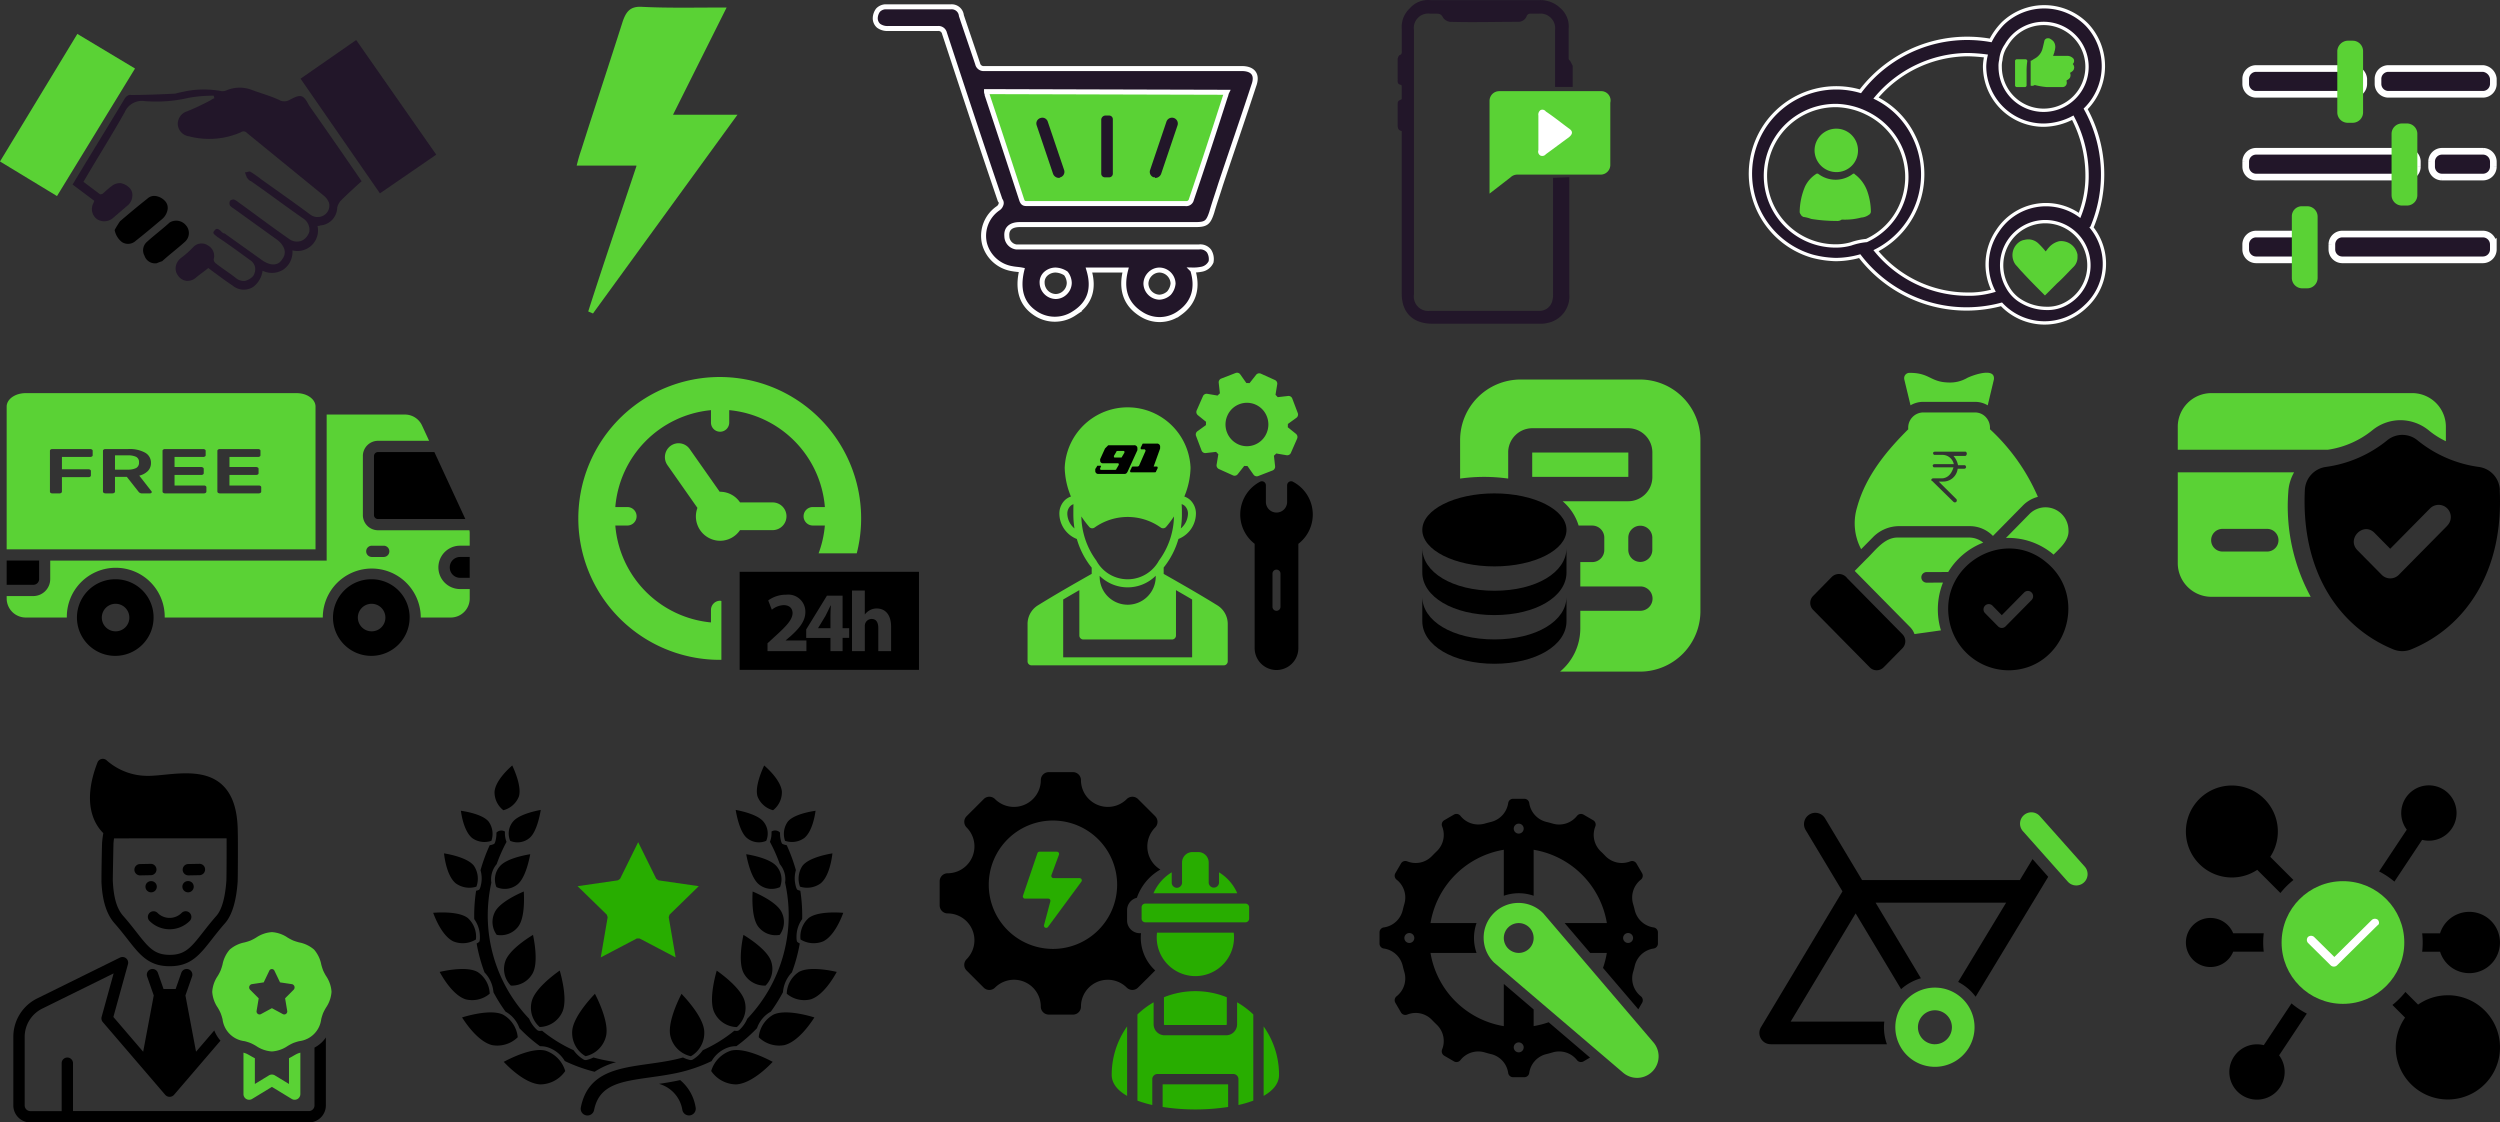 <svg xmlns="http://www.w3.org/2000/svg" width="375.132" height="168.433" viewBox="0 0 375.132 168.433">
  <rect x="0" y="0" width="375.132" height="168.433" fill="#333333" stroke="none"/>
  <g id="Group_69047" data-name="Group 69047" transform="translate(3648 -11741.139)">
    <g id="Group_69044" data-name="Group 69044" transform="translate(0 -0.861)">
      <g id="Group_67793" transform="translate(-3648 11747.09)">
        <path id="Path_74238" d="M40.275,23.121a22.258,22.258,0,0,0-3.665.305,21.432,21.432,0,0,1-6.719.509,2.8,2.8,0,0,0-2.952,1.629c-1.934,3.461-4.072,6.821-6.21,10.486l2.443,1.832c.1.1.407,0,.509-.1A15.229,15.229,0,0,1,25,36.661a1.877,1.877,0,0,1,1.323-.407,2.432,2.432,0,0,1,1.323.713,1.506,1.506,0,0,1,.407,1.323,1.923,1.923,0,0,1-.713,1.323l-2.138,1.832a2,2,0,0,1-2.443.2,1.861,1.861,0,0,1-.509-2.443c0-.1.1-.2.1-.305L19.1,36.458c.1-.2.2-.305.305-.509,2.443-4.072,5.09-8.348,7.534-12.42.2-.305.611-.611.916-.509,2.24,0,4.378-.1,6.617-.2.407-.1.814-.2,1.323-.305a14.277,14.277,0,0,1,5.5-.1,1.437,1.437,0,0,0,.916-.1,5.064,5.064,0,0,1,3.665-.1c1.323.509,2.851.916,4.174,1.527a1.563,1.563,0,0,0,1.629,0c.611-.305,1.323-.713,1.832-.509s.814.916,1.12,1.425c2.647,3.767,5.192,7.432,7.839,11.3-1.018.916-2.138,1.934-3.156,2.952a2.4,2.4,0,0,0-.509,1.018,2.737,2.737,0,0,1-2.341,2.647c-.2,0-.305.1-.611.1a3.088,3.088,0,0,1-3.767,3.665,3.212,3.212,0,0,1-1.323,2.851,3.176,3.176,0,0,1-3.156.2A3.608,3.608,0,0,1,46.18,51.83a2.6,2.6,0,0,1-3.054-.2c-1.222-.814-2.443-1.731-3.665-2.647-.611.509-1.222.916-1.832,1.425a1.934,1.934,0,0,1-1.323.509,1.74,1.74,0,0,1-1.323-.713,1.824,1.824,0,0,1-.407-1.425,2.08,2.08,0,0,1,.814-1.323,13.969,13.969,0,0,0,1.832-1.629,1.71,1.71,0,0,1,2.24-.2,1.788,1.788,0,0,1,.814,2.036.726.726,0,0,0,.305.611c1.018.814,2.036,1.425,3.054,2.24a1.877,1.877,0,0,0,1.323.407A2.56,2.56,0,0,0,46.18,50.2a1.847,1.847,0,0,0,.305-1.323,1.7,1.7,0,0,0-.814-1.12c-1.527-1.12-3.054-2.24-4.581-3.258-.1-.1-.2-.1-.305-.2-.305-.305-.814-.509-.407-.916.305-.509.713-.2,1.018.1.2.2.305.305.509.305l5.7,4.072c1.222.814,2.342.814,2.952-.2.713-.916.407-2.036-.814-2.952-2.138-1.527-4.378-3.156-6.516-4.683a2.22,2.22,0,0,1-.509-.407.861.861,0,0,1,0-.713.748.748,0,0,1,.611-.2,2.225,2.225,0,0,1,.509.305c2.545,1.832,5.09,3.767,7.737,5.6a1.974,1.974,0,0,0,1.832.305,2.113,2.113,0,0,0,1.222-1.425,2.019,2.019,0,0,0-.916-1.934c-2.647-1.832-5.192-3.767-7.839-5.6-.305-.1-.407-.305-.611-.509-.1-.305-.2-.509-.305-.814.305,0,.611-.2.814-.1A18,18,0,0,1,47.5,35.745c2.443,1.731,4.887,3.461,7.228,5.192a1.832,1.832,0,0,0,2.138.1,1.7,1.7,0,0,0,.713-1.832,2.6,2.6,0,0,0-.713-1.018L45.264,28.721a.659.659,0,0,0-.916-.1,11.911,11.911,0,0,1-7.737.611A1.962,1.962,0,0,1,34.88,27.4,1.985,1.985,0,0,1,36.3,25.463a36.033,36.033,0,0,0,3.461-1.629c.2-.1.407-.305.611-.305Z" transform="translate(-8.207 -13.857)" fill="#221629"/>
        <path id="Path_74239" d="M16.952,38.331,8.4,33.139,20.006,14l8.653,5.192Z" transform="translate(-8.4 -14)" fill="#5ad235"/>
        <path id="Path_74240" d="M64.611,37.908,52.7,20.7l8.348-5.8L73.061,32.1Z" transform="translate(-7.601 -13.984)" fill="#221629"/>
        <path id="Path_74241" d="M25.3,42.991a15.067,15.067,0,0,1,.814-1.323c1.323-1.12,2.647-2.24,4.072-3.36A1.506,1.506,0,0,1,31.51,37.9a2.432,2.432,0,0,1,1.323.713,1.506,1.506,0,0,1,.407,1.323,2.432,2.432,0,0,1-.713,1.323c-1.323,1.12-2.647,2.24-4.072,3.36a1.687,1.687,0,0,1-2.036.2,2.943,2.943,0,0,1-1.12-1.832Z" transform="translate(-8.095 -13.569)"/>
        <path id="Path_74242" d="M31.536,47.913a1.665,1.665,0,0,1-1.832-1.12,1.684,1.684,0,0,1,.305-2.036c1.12-1.018,2.342-1.934,3.461-2.952a1.883,1.883,0,0,1,2.443.407,1.751,1.751,0,0,1-.1,2.443c-1.12,1.018-2.342,1.934-3.461,2.952A7.013,7.013,0,0,0,31.536,47.913Z" transform="translate(-8.019 -13.503)"/>
      </g>
      <path id="Path_74251" d="M105.259,33.824c-2.545,7.635-4.988,14.762-7.228,21.786l.713.305,21.684-29.829h-9.671L118.8,10c-4.581,0-8.755.1-12.726-.1-1.731-.1-2.342.713-2.851,2.138-2.036,6.414-4.174,12.827-6.21,19.241a25.079,25.079,0,0,0-.713,2.443h8.959Z" transform="translate(-3657.766 11733.126)" fill="#5ad235"/>
      <g id="Group_67794" transform="translate(-3516.672 11743.019)">
        <path id="Path_74246" d="M152.8,20.2l6.515,19.343H186.5L192.809,20.2Z" transform="translate(-138.035 -8.796)" fill="#5ad235"/>
        <g id="Group_67757" transform="translate(0 0)">
          <path id="Path_74243" d="M185.945,48.5c.814,2.647.2,4.887-1.934,6.414a5.06,5.06,0,0,1-5.8.2c-2.443-1.527-3.054-3.869-2.342-6.617h-5.5c.814,2.749.2,4.988-2.24,6.516a5.213,5.213,0,0,1-5.9-.1c-1.934-1.323-2.647-3.461-1.934-6.414-.509-.1-.916-.1-1.425-.2a5.138,5.138,0,0,1-4.174-3.767,5.009,5.009,0,0,1,2.036-5.294,1.018,1.018,0,0,0,.407-.509.627.627,0,0,0-.1-.713c-2.851-8.348-5.6-16.7-8.348-25.044a.916.916,0,0,0-1.018-.713h-7.534a2.24,2.24,0,0,1-1.323-.407,1.483,1.483,0,0,1-.509-1.222,2.138,2.138,0,0,1,.407-1.12A1.635,1.635,0,0,1,139.827,9H149.7a1.461,1.461,0,0,1,1.527,1.323c.814,2.443,1.629,4.785,2.443,7.228a.916.916,0,0,0,1.018.713h38.584c1.731,0,2.443.916,1.832,2.545-1.629,4.988-3.36,9.977-4.988,14.863-.407,1.323-.916,2.749-1.323,4.174-.509,1.527-.814,1.832-2.443,1.832H159.984c-1.323,0-2.036.611-1.934,1.731a1.646,1.646,0,0,0,1.425,1.629h27.385a1.646,1.646,0,0,1,1.527.611,2.263,2.263,0,0,1,.305,1.629,1.958,1.958,0,0,1-1.527,1.12,5.843,5.843,0,0,1-1.222.1ZM155,21.726c0,.2.1.305.1.509,1.731,5.192,3.461,10.486,5.192,15.78.2.509.407.509.814.509h23.72a.793.793,0,0,0,.916-.611c1.731-5.09,3.461-10.384,5.09-15.474.1-.2.1-.407.2-.611ZM165.38,48.5a2.207,2.207,0,0,0-1.425.509,1.708,1.708,0,0,0-.611,1.425,2.088,2.088,0,0,0,2.036,2.036,2.01,2.01,0,0,0,1.425-.611,2.063,2.063,0,0,0,.611-1.425,2.432,2.432,0,0,0-.509-1.425,3.03,3.03,0,0,0-1.527-.509Zm15.576,0a2.01,2.01,0,0,0-1.425.611,2.063,2.063,0,0,0-.611,1.425,2.088,2.088,0,0,0,2.036,2.036,2.287,2.287,0,0,0,1.425-.611,2.558,2.558,0,0,0,.611-1.425A2.088,2.088,0,0,0,180.956,48.5Z" transform="translate(-138.297 -8.998)" fill="#221629" stroke="#fff" stroke-width="0.75"/>
          <g id="Group_67754" transform="translate(23.931 16.393)">
            <path id="Path_74244" d="M129.764,10.369a1.191,1.191,0,0,1-1.12-.814L126.2,2.326A1.1,1.1,0,0,1,126.914.9h0a1.1,1.1,0,0,1,1.425.713h0l2.443,7.228a1.1,1.1,0,0,1-.713,1.425h0c-.1.1-.1.1-.305.1Z" transform="translate(-126.136 -0.836)" fill="#221629" stroke="#5ad235" stroke-width="0.5"/>
          </g>
          <g id="Group_67755" transform="translate(40.949 16.403)">
            <path id="Path_74245" d="M118.919,10.369c-.1,0-.305,0-.305-.1a1.1,1.1,0,0,1-.713-1.425h0l2.443-7.228a1.127,1.127,0,1,1,2.138.713h0l-2.443,7.228a1.191,1.191,0,0,1-1.12.814Z" transform="translate(-117.836 -0.843)" fill="#221629" stroke="#5ad235" stroke-width="0.5"/>
          </g>
          <g id="Group_67756" transform="translate(33.667 16.069)">
            <path id="Rectangle_22162" d="M122.214,1.1h.611a.8.8,0,0,1,.814.814v8.144a.8.8,0,0,1-.814.814h-.611a.8.8,0,0,1-.814-.814V2.016a.9.9,0,0,1,.814-.916Z" transform="translate(-121.4 -1.1)" fill="#221629" stroke="#5ad235" stroke-width="0.5"/>
          </g>
        </g>
      </g>
      <g id="Group_67793_1_" transform="translate(-3438.282 11742)">
        <path id="Path_74247" d="M239.113,35.373V52.782a3.462,3.462,0,0,1-.1,1.018,1.971,1.971,0,0,1-2.036,1.527H220.687a2.159,2.159,0,0,1-2.443-2.443V13.18a2.159,2.159,0,0,1,2.443-2.443h.814c.509,0,.814,0,1.12.611a1.552,1.552,0,0,0,1.018.611c3.461.1,6.821,0,10.282,0a1.323,1.323,0,0,0,1.222-.814.558.558,0,0,1,.611-.407h1.222a2.2,2.2,0,0,1,2.443,2.443v8.552h2.647V18.575l-.305-.611c-.1-.2-.305-.305-.305-.509V12.976a3.6,3.6,0,0,0-1.222-3.054A4.31,4.31,0,0,0,237.179,8.7H220.687a3.6,3.6,0,0,0-3.054,1.222,3.787,3.787,0,0,0-1.222,3.054v3.156c0,.305.1.713-.305.814-.1,0-.305.407-.305.611V20.51c0,.407-.1.814.509.916.1,0,.1.305.1.305v1.832c-.611.305-.611.305-.611.916v2.952c0,.509.1.814.611.916V52.782c0,2.851,1.731,4.479,4.581,4.479h16.085a3.818,3.818,0,0,0,1.12-.1,4.072,4.072,0,0,0,3.36-4.378V35.271Z" transform="translate(-215.794 -8.685)" fill="#221629"/>
        <g id="Group_67759" transform="translate(13.792 13.677)">
          <path id="Path_74248" d="M216.6-6.1H201.325A1.456,1.456,0,0,0,199.9-4.675V9.273l3.156-2.443a1.459,1.459,0,0,1,1.018-.407H216.6A1.456,1.456,0,0,0,218.021,5V-4.369a1.4,1.4,0,0,0-.277-1.224A1.4,1.4,0,0,0,216.6-6.1Z" transform="translate(-199.9 6.102)" fill="#5ad235"/>
          <path id="Path_74249" d="M207.1.061V-2.484a.844.844,0,0,1,.305-.814.638.638,0,0,1,.814.2c1.222.814,2.342,1.731,3.461,2.545.611.407.611.814,0,1.323-1.12.814-2.342,1.731-3.461,2.545a.688.688,0,0,1-.814.2.682.682,0,0,1-.305-.814Z" transform="translate(-199.771 6.151)" fill="#fff"/>
        </g>
      </g>
      <g id="Group_67796" transform="translate(-3385.344 11743.019)">
        <path id="Path_74250" d="M317.208,42.087a20.316,20.316,0,0,0-.916-17.816,9.068,9.068,0,0,0,.2-12.624,8.971,8.971,0,0,0-12.624-.2,10.721,10.721,0,0,0-1.832,2.545,20.139,20.139,0,0,0-19.547,7.635,12.886,12.886,0,1,0-7.228,24.739,15.038,15.038,0,0,0,3.563.509,13.692,13.692,0,0,0,3.563-.509,20.184,20.184,0,0,0,21.277,7.228,8.878,8.878,0,0,0,12.624.305,8.666,8.666,0,0,0,.916-11.809ZM309.98,11.444a6.516,6.516,0,1,1-6.515,6.515h0a3.459,3.459,0,0,1,.1-1.018,4.612,4.612,0,0,1,.814-2.24A6.456,6.456,0,0,1,309.98,11.444ZM281.067,44.531a8.479,8.479,0,0,1-2.24.305,10.537,10.537,0,1,1-.1-21.074h.2a10.909,10.909,0,0,1,4.479,1.12,10.661,10.661,0,0,1,5.09,14.049,10.322,10.322,0,0,1-5.09,5.09A9.655,9.655,0,0,0,281.067,44.531Zm17.51,7.534a17.794,17.794,0,0,1-13.744-6.516,12.863,12.863,0,0,0,5.6-17.307,12.42,12.42,0,0,0-5.6-5.6,18.109,18.109,0,0,1,13.744-6.515,24.963,24.963,0,0,1,2.749.2,7.856,7.856,0,0,0-.2,1.527,8.863,8.863,0,0,0,8.857,8.857,9.643,9.643,0,0,0,4.378-1.12,18.57,18.57,0,0,1,2.138,8.45,16,16,0,0,1-1.12,6.21A8.672,8.672,0,0,0,303.057,42.6a8.847,8.847,0,0,0-.611,8.959,13.06,13.06,0,0,1-3.869.509ZM310.285,54.2a7.454,7.454,0,0,1-4.072-1.323,5.579,5.579,0,0,1-1.629-1.832,6.548,6.548,0,1,1,8.959,2.341,5.757,5.757,0,0,1-3.258.814Z" transform="translate(-265.989 -8.948)" fill="#221629" stroke="#fff" stroke-width="0.5"/>
        <path id="Path_74251_1_" d="M309.588,45.032c.2-.2.305-.407.509-.611a2.952,2.952,0,0,1,1.527-.916,2.492,2.492,0,0,1,2.749,2.036h0v.407a2.01,2.01,0,0,1-.611,1.425c-.814.814-1.629,1.731-2.443,2.443l-1.832,1.832-.1-.1c-1.12-1.12-2.24-2.24-3.36-3.461-.305-.305-.611-.713-.916-1.018a2.416,2.416,0,0,1,.407-3.36,1.833,1.833,0,0,1,.916-.407,2.184,2.184,0,0,1,2.036.509,11.176,11.176,0,0,1,1.12,1.222Z" transform="translate(-265.292 -8.33)" fill="#5ad235"/>
        <g id="Group_67779" transform="translate(7.385 18.288)">
          <path id="Path_74252" d="M266.8,11.226a23.5,23.5,0,0,1-3.767-.305,5.37,5.37,0,0,0-1.222-.305c-.1-.1-.305-.2-.305-.305a.772.772,0,0,1-.2-.407,10.134,10.134,0,0,1,.814-3.869A4.634,4.634,0,0,1,263.743,4.2a.305.305,0,0,1,.407,0,4.276,4.276,0,0,0,5.09,0c.1-.1.305-.1.305,0a5.444,5.444,0,0,1,1.934,2.647,9.459,9.459,0,0,1,.509,2.952.56.56,0,0,1-.305.509,2.138,2.138,0,0,1-1.12.407,9.723,9.723,0,0,1-2.952.305,1.1,1.1,0,0,1-.814.2Z" transform="translate(-261.3 2.62)" fill="#5ad235"/>
          <path id="Path_74253" d="M263.5.758a3.258,3.258,0,0,1,6.516,0,3.216,3.216,0,0,1-3.258,3.258h0A3.28,3.28,0,0,1,263.5.758Z" transform="translate(-261.26 2.5)" fill="#5ad235"/>
        </g>
        <g id="Group_67780" transform="translate(39.706 4.719)">
          <path id="Path_74254" d="M242.8,13.126V9.461c0-.1,0-.1.1-.1.2-.1.305-.2.509-.305a2.408,2.408,0,0,0,1.12-1.323c.1-.305.2-.814.305-1.222A.546.546,0,0,1,245.345,6h.2a1.827,1.827,0,0,1,.713.509,1.414,1.414,0,0,1,.2,1.12c0,.2-.1.305-.1.509-.1.2-.1.305-.2.509h2.24a1.256,1.256,0,0,1,.814.407.616.616,0,0,1-.1.814h0a.726.726,0,0,1-.1,1.12,1.465,1.465,0,0,1-.305.2.87.87,0,0,1,0,.713,1.018,1.018,0,0,1-.509.407v.2a.649.649,0,0,1-.509.814h-2.545a10.282,10.282,0,0,1-1.731-.305.739.739,0,0,1-.611.1Z" transform="translate(-240.456 -6)" fill="#5ad235"/>
          <path id="Path_74255" d="M242.231,11.136v1.832a.27.27,0,0,1-.305.305h-1.12a.27.27,0,0,1-.305-.305V9.405a.27.27,0,0,1,.305-.305h1.222a.27.27,0,0,1,.305.305,9.876,9.876,0,0,0-.1,1.731Z" transform="translate(-240.497 -5.944)" fill="#5ad235"/>
        </g>
      </g>
      <g id="Group_67797" transform="translate(-3311.026 11748.107)">
        <path id="Rectangle_22164" d="M357.014,19.527v.814a1.566,1.566,0,0,1-1.527,1.527h-14.66a1.566,1.566,0,0,1-1.527-1.527v-.814A1.566,1.566,0,0,1,340.827,18h14.66a1.731,1.731,0,0,1,1.527,1.527Z" transform="translate(-339.3 -13.826)" fill="#221629" stroke="#fff" stroke-width="1"/>
        <path id="Rectangle_22165" d="M376.107,19.527v.814a1.566,1.566,0,0,1-1.527,1.527H360.327a1.566,1.566,0,0,1-1.527-1.527v-.814A1.566,1.566,0,0,1,360.327,18H374.58A1.731,1.731,0,0,1,376.107,19.527Z" transform="translate(-338.948 -13.826)" fill="#221629" stroke="#fff" stroke-width="1"/>
        <path id="Rectangle_22166" d="M365.057,31.727v.814a1.566,1.566,0,0,1-1.527,1.527h-22.7a1.566,1.566,0,0,1-1.527-1.527v-.814a1.566,1.566,0,0,1,1.527-1.527h22.7A1.566,1.566,0,0,1,365.057,31.727Z" transform="translate(-339.3 -13.606)" fill="#221629" stroke="#fff" stroke-width="1"/>
        <path id="Rectangle_22167" d="M375.964,31.727v.814a1.566,1.566,0,0,1-1.527,1.527h-6.21a1.566,1.566,0,0,1-1.527-1.527v-.814a1.566,1.566,0,0,1,1.527-1.527h6.21A1.566,1.566,0,0,1,375.964,31.727Z" transform="translate(-338.805 -13.606)" fill="#221629" stroke="#fff" stroke-width="1"/>
        <path id="Rectangle_22168" d="M348.564,43.927v.814a1.566,1.566,0,0,1-1.527,1.527h-6.21a1.566,1.566,0,0,1-1.527-1.527v-.814a1.566,1.566,0,0,1,1.527-1.527h6.21a1.5,1.5,0,0,1,1.527,1.527Z" transform="translate(-339.3 -13.386)" fill="#221629" stroke="#fff" stroke-width="1"/>
        <path id="Rectangle_22169" d="M376.229,43.927v.814a1.566,1.566,0,0,1-1.527,1.527H353.527A1.566,1.566,0,0,1,352,44.742v-.814a1.566,1.566,0,0,1,1.527-1.527H374.7a1.566,1.566,0,0,1,1.527,1.527Z" transform="translate(-339.071 -13.386)" fill="#221629" stroke="#fff" stroke-width="1"/>
        <path id="Rectangle_22170" d="M362.327,26.1h.814a1.566,1.566,0,0,1,1.527,1.527v9.264a1.566,1.566,0,0,1-1.527,1.527h-.814a1.566,1.566,0,0,1-1.527-1.527V27.627A1.566,1.566,0,0,1,362.327,26.1Z" transform="translate(-338.912 -13.68)" fill="#5ad235"/>
        <path id="Rectangle_22171" d="M347.627,38.3h.814a1.566,1.566,0,0,1,1.527,1.527v9.264a1.566,1.566,0,0,1-1.527,1.527h-.814a1.566,1.566,0,0,1-1.527-1.527V39.827a1.5,1.5,0,0,1,1.527-1.527Z" transform="translate(-339.177 -13.46)" fill="#5ad235"/>
        <path id="Rectangle_22163" d="M354.327,13.9h.814a1.566,1.566,0,0,1,1.527,1.527v9.264a1.566,1.566,0,0,1-1.527,1.527h-.814a1.566,1.566,0,0,1-1.527-1.527V15.427a1.641,1.641,0,0,1,1.527-1.527Z" transform="translate(-339.056 -13.9)" fill="#5ad235"/>
      </g>
    </g>
    <g id="Group_69045" data-name="Group 69045" transform="translate(-2 -0.933)">
      <g id="Group_69014" data-name="Group 69014" transform="translate(-3559.215 11798)">
        <g id="Group_68965" data-name="Group 68965" transform="translate(0 0)">
          <g id="Group_68955" data-name="Group 68955" transform="translate(24.202 29.874)">
            <g id="Group_68954" data-name="Group 68954">
              <g id="Group_68953" data-name="Group 68953">
                <path id="Path_199392" data-name="Path 199392" d="M125.443,47.3V62.013h26.908V47.3Zm10.009,11.9h-5.829V58.023l1.061-.974c1.8-1.626,2.669-2.56,2.7-3.534,0-.678-.409-1.216-1.354-1.216a2.965,2.965,0,0,0-1.758.692l-.543-1.4a4.523,4.523,0,0,1,2.692-.858,2.567,2.567,0,0,1,2.881,2.612c0,1.4-1,2.509-2.185,3.586l-.757.64V57.6h3.1v1.6Zm6.423-1.985h-.985V59.2h-1.82V57.215h-3.642V55.947l3.114-5.069h2.348v4.879h.985v1.458Zm6.293,1.985h-1.921V55.757c0-.822-.279-1.384-1-1.384a1.025,1.025,0,0,0-.963.678,1.281,1.281,0,0,0-.059.437V59.2H142.3V50.11h1.923v3.573h.021a2.361,2.361,0,0,1,.761-.642,2.143,2.143,0,0,1,1-.242c1.225,0,2.162.857,2.162,2.74V59.2Z" transform="translate(-125.443 -47.298)"/>
              </g>
            </g>
          </g>
          <g id="Group_68958" data-name="Group 68958" transform="translate(35.983 34.938)">
            <g id="Group_68957" data-name="Group 68957">
              <g id="Group_68956" data-name="Group 68956">
                <path id="Path_199393" data-name="Path 199393" d="M136.513,53.08l-1.1,1.819v.026h1.845V53.08c0-.5.025-1.012.063-1.549h-.051C137.01,52.068,136.792,52.556,136.513,53.08Z" transform="translate(-135.416 -51.531)"/>
              </g>
            </g>
          </g>
          <g id="Group_68961" data-name="Group 68961">
            <g id="Group_68960" data-name="Group 68960">
              <g id="Group_68959" data-name="Group 68959">
                <path id="Path_199394" data-name="Path 199394" d="M124.855,57.93V59.8A15.909,15.909,0,0,1,110.5,45.258h1.845a1.386,1.386,0,0,0,0-2.771H110.5a15.909,15.909,0,0,1,14.355-14.541v1.868a1.369,1.369,0,1,0,2.738,0V27.945a15.908,15.908,0,0,1,14.354,14.541H140.1a1.386,1.386,0,0,0,0,2.771h1.844a15.817,15.817,0,0,1-.939,4.173h5.726a21.219,21.219,0,1,0-20.509,15.982c.066,0,.131-.01.195-.01V56.584a1.15,1.15,0,0,0-.195-.039A1.376,1.376,0,0,0,124.855,57.93Z" transform="translate(-104.956 -22.33)" fill="#5ad235"/>
              </g>
            </g>
          </g>
          <g id="Group_68964" data-name="Group 68964" transform="translate(12.989 10.586)">
            <g id="Group_68963" data-name="Group 68963">
              <g id="Group_68962" data-name="Group 68962">
                <path id="Path_199395" data-name="Path 199395" d="M132.156,44.212a2.08,2.08,0,0,0,0-4.159h-4.933a3.616,3.616,0,0,0-2.992-1.6c-.021,0-.039.006-.058.006l-4.5-6.408a2.033,2.033,0,0,0-2.862-.491,2.1,2.1,0,0,0-.483,2.9l4.5,6.415a3.657,3.657,0,0,0,3.4,4.934,3.614,3.614,0,0,0,2.992-1.6h4.933Z" transform="translate(-115.951 -31.178)" fill="#5ad235"/>
              </g>
            </g>
          </g>
        </g>
      </g>
      <g id="Group_69013" data-name="Group 69013" transform="translate(-3645 11801.064)">
        <path id="Path_199384" data-name="Path 199384" d="M29.453,47.885v-2.77h-4.87v3.638h4A.865.865,0,0,0,29.453,47.885Z" transform="translate(-24.583 -19.993)"/>
        <path id="Path_199385" data-name="Path 199385" d="M67.412,33.221v8.85a.59.59,0,0,0,.589.6H81.119L76.472,32.624H68A.6.6,0,0,0,67.412,33.221Z" transform="translate(-12.294 -23.783)"/>
        <path id="Path_199386" data-name="Path 199386" d="M76.249,46.265a1.552,1.552,0,0,0,1.546,1.565H79.24V44.7H77.795A1.552,1.552,0,0,0,76.249,46.265Z" transform="translate(-9.759 -20.118)"/>
        <path id="Path_199387" data-name="Path 199387" d="M94.019,45.667H80.29a2.273,2.273,0,0,1-2.257-2.285v-8.85a2.274,2.274,0,0,1,2.257-2.286h7.682L86.915,29.96a2.826,2.826,0,0,0-2.567-1.655H72.6V50.216H31.119v2.77a2.547,2.547,0,0,1-2.534,2.556h-4v.349a2.86,2.86,0,0,0,2.847,2.871h6.18a7.344,7.344,0,1,1,14.686,0H72.019a7.349,7.349,0,1,1,14.7,0h4.513a2.851,2.851,0,0,0,2.835-2.871v-1.4H92.619a3.254,3.254,0,0,1,0-6.508h1.445V46.05A2.162,2.162,0,0,0,94.019,45.667ZM81.191,49.676H79.345a.845.845,0,0,1,0-1.689h1.845a.845.845,0,0,1,0,1.689Z" transform="translate(-24.583 -25.093)" fill="#5ad235"/>
        <path id="Path_199388" data-name="Path 199388" d="M38.573,47.266a5.749,5.749,0,1,0,5.67,5.753A5.707,5.707,0,0,0,38.573,47.266Zm0,7.814a2.066,2.066,0,1,1,2.035-2.061A2.05,2.05,0,0,1,38.573,55.08Z" transform="translate(-22.199 -19.34)"/>
        <path id="Path_199389" data-name="Path 199389" d="M68.431,47.266A5.749,5.749,0,1,0,74.1,53.019,5.716,5.716,0,0,0,68.431,47.266Zm-.012,7.814a2.066,2.066,0,1,1,2.045-2.061A2.051,2.051,0,0,1,68.419,55.08Z" transform="translate(-13.635 -19.34)"/>
        <path id="Path_199390" data-name="Path 199390" d="M39.147,33H37.213v2.147h1.934a2.734,2.734,0,0,0,1.214-.227.867.867,0,0,0,.454-.858.845.845,0,0,0-.454-.847A2.863,2.863,0,0,0,39.147,33Z" transform="translate(-20.959 -23.669)" fill="#5ad235"/>
        <path id="Path_199391" data-name="Path 199391" d="M70.929,27.86c0-1.117-1.266-2.019-2.834-2.019H27.43c-1.569,0-2.847.9-2.847,2.019V49.275H70.929Zm-33.439,7.3a.208.208,0,0,1-.111.182.444.444,0,0,1-.256.072H32.876V37.26h3.991a.439.439,0,0,1,.246.08.207.207,0,0,1,.111.182v.673a.217.217,0,0,1-.111.182.433.433,0,0,1-.246.072H32.876v2.178a.241.241,0,0,1-.111.181.438.438,0,0,1-.256.079H31.431a.458.458,0,0,1-.255-.079.228.228,0,0,1-.1-.181V34.489a.218.218,0,0,1,.1-.182.458.458,0,0,1,.255-.079h5.692a.438.438,0,0,1,.256.079.207.207,0,0,1,.111.182Zm8.783,5.662a.349.349,0,0,1-.212.064H44.927a.647.647,0,0,1-.389-.1.52.52,0,0,1-.178-.166l-1.746-2.218H40.836v2.218a.215.215,0,0,1-.111.181.428.428,0,0,1-.245.079H39.39a.429.429,0,0,1-.245-.079.215.215,0,0,1-.111-.181V34.489a.207.207,0,0,1,.111-.182.429.429,0,0,1,.245-.079h3.446a4.8,4.8,0,0,1,2.535.554,1.723,1.723,0,0,1,.867,1.529,1.686,1.686,0,0,1-.445,1.189,2.638,2.638,0,0,1-1.311.719l1.834,2.353a.155.155,0,0,1,.045.1A.19.19,0,0,1,46.273,40.824Zm8.281-.2a.245.245,0,0,1-.111.181.438.438,0,0,1-.256.079H48.329a.433.433,0,0,1-.246-.079.215.215,0,0,1-.111-.181V34.489a.207.207,0,0,1,.111-.182.433.433,0,0,1,.246-.079h5.758a.429.429,0,0,1,.245.079.205.205,0,0,1,.112.182v.673a.207.207,0,0,1-.112.182.432.432,0,0,1-.245.072H49.773v1.512h4.014a.438.438,0,0,1,.256.08.229.229,0,0,1,.111.182v.673a.243.243,0,0,1-.111.182.443.443,0,0,1-.256.07H49.773V39.7h4.414a.443.443,0,0,1,.256.07.247.247,0,0,1,.111.182Zm8.226,0a.212.212,0,0,1-.111.181.429.429,0,0,1-.245.079H56.567a.438.438,0,0,1-.256-.079.241.241,0,0,1-.111-.181V34.489a.229.229,0,0,1,.111-.182.438.438,0,0,1,.256-.079h5.747a.462.462,0,0,1,.255.079.218.218,0,0,1,.1.182v.673a.219.219,0,0,1-.1.182.466.466,0,0,1-.255.072h-4.3v1.512h4.013a.428.428,0,0,1,.245.08.2.2,0,0,1,.111.182v.673a.214.214,0,0,1-.111.182.431.431,0,0,1-.245.07H58.012V39.7h4.413a.431.431,0,0,1,.245.07.214.214,0,0,1,.111.182v.674Z" transform="translate(-24.583 -25.841)" fill="#5ad235"/>
      </g>
      <g id="Group_69015" data-name="Group 69015" transform="translate(-3491.812 11798)">
        <path id="Path_199396" data-name="Path 199396" d="M203.067,55.7c-2.583-1.6-5.35-3.181-8.038-4.709v-.956c.079-.1.157-.195.234-.3a12.2,12.2,0,0,0,1.98-3.985A4.13,4.13,0,0,0,199.868,42a2.79,2.79,0,0,0-.861-2.1,2.427,2.427,0,0,0-.879-.516h0a11.91,11.91,0,0,0,.933-4.3,9.448,9.448,0,0,0-18.882,0,11.923,11.923,0,0,0,.934,4.3,2.438,2.438,0,0,0-.9.536A2.8,2.8,0,0,0,179.377,42,4.126,4.126,0,0,0,182,45.754a12.211,12.211,0,0,0,1.98,3.986c.081.109.165.213.249.316v.929c-2.559,1.452-5.421,3.081-8.057,4.717a3.285,3.285,0,0,0-1.568,2.841v5.571a.6.6,0,0,0,.6.6h28.838a.6.6,0,0,0,.6-.6V58.542A3.279,3.279,0,0,0,203.067,55.7Zm-5.343-15.178a1.265,1.265,0,0,1,.481.276,1.594,1.594,0,0,1,.467,1.2,2.959,2.959,0,0,1-1.074,2.171,13.46,13.46,0,0,0,.168-2.126c0-.388,0-.938-.043-1.518ZM180.571,42a1.6,1.6,0,0,1,.456-1.188,1.249,1.249,0,0,1,.466-.276c-.017.558-.017,1.049-.017,1.424v.084a13.589,13.589,0,0,0,.168,2.126A2.962,2.962,0,0,1,180.571,42Zm2.106.373a15.3,15.3,0,0,0,1.179,1.566.591.591,0,0,0,.8.1,8.559,8.559,0,0,1,9.939,0,.593.593,0,0,0,.8-.1,15.46,15.46,0,0,0,1.179-1.567A11.515,11.515,0,0,1,194.316,49a5.336,5.336,0,0,1-9.39,0A11.516,11.516,0,0,1,182.677,42.37Zm11.158,8.9v.073a4.206,4.206,0,1,1-8.411,0v-.059a5.973,5.973,0,0,0,8.411-.014Zm5.456,12.234H179.95V54.835c.81-.476,1.624-.947,2.425-1.407v6.807a.6.6,0,0,0,.6.6h13.3a.6.6,0,0,0,.6-.6V53.43c.811.466,1.623.935,2.424,1.407v8.672Zm15.588-33.531-1.228-.991c.01-.162.015-.323.013-.488l1.278-.925a.611.611,0,0,0,.211-.71l-.827-2.183a.6.6,0,0,0-.624-.385l-1.564.179c-.106-.122-.215-.24-.33-.353l.258-1.569a.6.6,0,0,0-.346-.652l-2.111-.954a.591.591,0,0,0-.71.176l-.981,1.244c-.161-.01-.32-.014-.48-.012l-.913-1.295a.592.592,0,0,0-.7-.213l-2.157.837a.6.6,0,0,0-.379.633l.176,1.582c-.121.107-.237.219-.349.336l-1.549-.262a.6.6,0,0,0-.644.351l-.939,2.136a.611.611,0,0,0,.174.72l1.228.991c-.011.162-.014.324-.012.49l-1.278.925a.608.608,0,0,0-.21.709l.828,2.183a.6.6,0,0,0,.624.384l1.559-.179c.107.124.218.244.331.356l-.257,1.569a.608.608,0,0,0,.347.651l2.108.952a.593.593,0,0,0,.712-.175l.979-1.245c.162.011.322.016.481.013l.913,1.295a.594.594,0,0,0,.487.253.581.581,0,0,0,.213-.04l2.157-.838a.608.608,0,0,0,.381-.632l-.177-1.58c.119-.107.236-.219.349-.338l1.549.264a.6.6,0,0,0,.644-.351l.938-2.136a.611.611,0,0,0-.173-.72Zm-4.423-.074a3.216,3.216,0,0,1-2.94,1.931,3.156,3.156,0,0,1-1.3-.282,3.277,3.277,0,0,1-1.631-4.3,3.2,3.2,0,0,1,5.941.158A3.274,3.274,0,0,1,210.456,29.9Z" transform="translate(-174.604 -20.805)" fill="#5ad235"/>
        <path id="Path_73183" data-name="Path 73183" d="M192.2,33.854h.487a.12.12,0,0,1,.121.123V34.1h0l-.243.493c0,.123-.121.123-.243.123H188.8a.12.12,0,0,1-.121-.123h0v-.123h0l.244-.493c0-.123.121-.123.243-.123h.608a.422.422,0,0,0,.243-.123h0l.973-2.217c0-.123,0-.123-.122-.246h-.486a.12.12,0,0,1-.121-.123h0v-.123h0l.243-.493c0-.123.121-.123.243-.123h1.945a.448.448,0,0,1,.487.492v.247h0l-.973,2.709Z" transform="translate(-173.288 -19.773)"/>
        <path id="Path_73184" data-name="Path 73184" d="M185.357,31.121l-.729,1.6v.246a.39.39,0,0,0,.364.37H187.3a.12.12,0,0,1,.121.123h0v.123h0l-.365.616c0,.123-.121.123-.243.123h-2.067a.12.12,0,0,1-.121-.123h0v-.123h0l.121-.246v-.123h-.487a.119.119,0,0,0-.121.123h0l-.243.369v.247a.447.447,0,0,0,.486.492h3.891c.243,0,.365-.123.487-.369h0l1.459-3.2v-.246a.448.448,0,0,0-.487-.493h-3.891l-.486.493Zm2.309,1.354h-.851a.12.12,0,0,1-.121-.123h0v-.124h0l.364-.616c0-.123.121-.123.244-.123h.851a.12.12,0,0,1,.121.123v.124h0l-.364.616c0,.123-.122.123-.244.123Z" transform="translate(-173.735 -19.749)"/>
        <path id="Path_199397" data-name="Path 199397" d="M211.693,35.577a.589.589,0,0,0-.583.023.609.609,0,0,0-.285.516v2.456a1.594,1.594,0,1,1-3.187,0V36.117a.608.608,0,0,0-.285-.516.591.591,0,0,0-.584-.023,5.552,5.552,0,0,0-.817,9.318V60.554a3.279,3.279,0,1,0,6.558,0V44.9a5.55,5.55,0,0,0-.816-9.318ZM209.828,54.35a.6.6,0,1,1-1.2,0V49.369a.6.6,0,1,1,1.2,0Z" transform="translate(-171.876 -19.224)"/>
      </g>
      <g id="Group_69016" data-name="Group 69016" transform="translate(-3432.58 11799.021)">
        <path id="Path_199398" data-name="Path 199398" d="M259.108,35.089H244.685v3.653h14.423Zm1.8-10.957H242.881a9.084,9.084,0,0,0-9.015,9.131v5.732a25.778,25.778,0,0,1,7.213,0V35.089a3.632,3.632,0,0,1,3.606-3.651h14.423a3.633,3.633,0,0,1,3.606,3.651v3.653a3.634,3.634,0,0,1-3.606,3.653h-9.86a7.741,7.741,0,0,1,2.4,3.651H253.7a1.815,1.815,0,0,1,1.8,1.827V49.7a1.814,1.814,0,0,1-1.8,1.826h-1.8v3.653h9.015a1.826,1.826,0,0,1,0,3.653h-9.015v2.739a8.408,8.408,0,0,1-3.041,6.391H260.91a9.083,9.083,0,0,0,9.015-9.13V33.263a9.083,9.083,0,0,0-9.015-9.131Zm1.8,25.566a1.8,1.8,0,1,1-3.606,0V47.872a1.8,1.8,0,1,1,3.606,0Z" transform="translate(-228.192 -24.132)" fill="#5ad235"/>
        <ellipse id="Ellipse_300" data-name="Ellipse 300" cx="10.818" cy="5.478" rx="10.818" ry="5.478" transform="translate(0 17.086)"/>
        <path id="Path_199399" data-name="Path 199399" d="M250.56,52.173v3.653c0,3.642-4.65,6.391-10.818,6.391s-10.818-2.749-10.818-6.391V52.173c0,3.6,4.508,6.391,10.818,6.391S250.56,55.772,250.56,52.173Z" transform="translate(-228.924 -19.565)"/>
        <path id="Path_199400" data-name="Path 199400" d="M250.56,45.891v3.653c0,3.643-4.65,6.391-10.818,6.391s-10.818-2.748-10.818-6.391V45.891c0,3.6,4.508,6.392,10.818,6.392S250.56,49.491,250.56,45.891Z" transform="translate(-228.924 -20.588)"/>
      </g>
      <g id="Group_69017" data-name="Group 69017" transform="translate(-3374.368 11798)">
        <path id="Path_199401" data-name="Path 199401" d="M289.68,50.195a1.532,1.532,0,0,0-2.322-.239l-2.8,2.853a1.487,1.487,0,0,0-.036,2.085l.027.028,8.48,8.6a1.423,1.423,0,0,0,1.043.453,1.467,1.467,0,0,0,1.06-.445l2.816-2.86a1.5,1.5,0,0,0,0-2.1c-1.608-1.626-6.656-6.75-8.268-8.381Z" transform="translate(-284.113 -19.328)"/>
        <g id="Group_68969" data-name="Group 68969" transform="translate(6.671 0)">
          <path id="Path_199402" data-name="Path 199402" d="M296.944,29.288a3.786,3.786,0,0,1,1.845-.517h7.873a3.688,3.688,0,0,1,1.868.525l.926-3.888c.259-2.043-3.8-.385-4.081-.183a5.1,5.1,0,0,1-2.638.644c-2.85-.034-2.867-1.475-5.965-1.447a.782.782,0,0,0-.612.3.82.82,0,0,0-.15.684Z" transform="translate(-288.569 -24.4)" fill="#5ad235"/>
          <path id="Path_199403" data-name="Path 199403" d="M300.5,51.748a.795.795,0,0,1,0-1.589l3.264-.007c.211-.343.431-.668.667-.978a10.668,10.668,0,0,1,4.588-3.432,3.324,3.324,0,0,0-2.126-.762H296.272c-2.078-.07-3.4,1.922-4.762,3.21l-1.773,1.8,8.268,8.383a2.919,2.919,0,0,1,.7,1.089c1.278-.175,2.651-.365,3.969-.556a10.883,10.883,0,0,1,.306-7.166Z" transform="translate(-289.735 -20.247)" fill="#5ad235"/>
          <path id="Path_199404" data-name="Path 199404" d="M308.863,45.8a10.492,10.492,0,0,1,7.147,2.5c.967-.973,2.348-2.143,2.235-3.67a3.46,3.46,0,0,0-3.492-3.428,3.419,3.419,0,0,0-2.306.948Z" transform="translate(-286.167 -21.008)" fill="#5ad235"/>
          <path id="Path_199405" data-name="Path 199405" d="M316.259,48.4c-6.265-5.258-15.881.3-14.583,8.469a9.09,9.09,0,0,0,8.911,7.755c8.483-.01,12.216-10.909,5.672-16.224Zm-2.173,5.665-3.923,3.972a.79.79,0,0,1-1.114,0l-1.96-1.987a.8.8,0,0,1,0-1.127.779.779,0,0,1,1.114,0l1.4,1.43,3.365-3.417a.782.782,0,0,1,1.114.022A.807.807,0,0,1,314.086,54.063Z" transform="translate(-287.53 -19.971)"/>
          <path id="Path_199406" data-name="Path 199406" d="M310.027,31.872a2.339,2.339,0,0,0-.731-1.924,2.2,2.2,0,0,0-1.467-.588H299.98a2.284,2.284,0,0,0-2.215,2.351c0,.056,0,.113.01.169-3.072,3.065-6.357,6.872-7.684,11.726a8.265,8.265,0,0,0,.612,6.272l1.806-1.829a5.508,5.508,0,0,1,3.837-1.63h10.635a4.859,4.859,0,0,1,3.5,1.471l4.514-4.587a4.891,4.891,0,0,1,2.228-1.28A29.856,29.856,0,0,0,310.027,31.872Zm-3.733,4.016h-1.74a2.871,2.871,0,0,1,.686,1.388h1.054a.455.455,0,0,1,.158.267.284.284,0,0,1-.263.267h-1a2.187,2.187,0,0,1-2.213,1.922h-.632l2.635,2.616a.328.328,0,0,1,0,.427.316.316,0,0,1-.422,0l-3.214-3.15c-.106,0-.106-.053-.106-.16v-.053a.327.327,0,0,1,.263-.161h1.265c.79,0,1.476-.534,1.792-1.655H301.6a.329.329,0,0,1-.158-.267v-.053a.327.327,0,0,1,.263-.16h2.9a1.748,1.748,0,0,0-1.634-1.388h-1.318a.336.336,0,0,1-.158-.267v-.054a.329.329,0,0,1,.263-.16H306.4a.334.334,0,0,1,.158.267C306.557,35.728,306.451,35.888,306.294,35.888Z" transform="translate(-289.736 -23.399)" fill="#5ad235"/>
        </g>
      </g>
      <g id="Group_69018" data-name="Group 69018" transform="translate(-3319.22 11801.064)">
        <path id="Path_199407" data-name="Path 199407" d="M355.8,40.066a6.78,6.78,0,0,1,.872-3.005H339.219V50.643a5.055,5.055,0,0,0,5.029,5.094h14.919A28.407,28.407,0,0,1,355.8,40.066Zm-3.168,8.879h-6.706a1.7,1.7,0,0,1,0-3.4h6.706A1.7,1.7,0,0,1,352.63,48.946Z" transform="translate(-339.219 -25.177)" fill="#5ad235"/>
        <g id="Group_68971" data-name="Group 68971" transform="translate(0 0)">
          <path id="Path_199408" data-name="Path 199408" d="M379.45,31.035v2.123a12.338,12.338,0,0,1-2.632-1.681A6.757,6.757,0,0,0,372.628,30a6.674,6.674,0,0,0-4.191,1.494,13.8,13.8,0,0,1-6.671,2.937H339.219v-3.4a5.054,5.054,0,0,1,5.029-5.093h30.173A5.054,5.054,0,0,1,379.45,31.035Z" transform="translate(-339.219 -25.942)" fill="#5ad235"/>
          <path id="Path_199409" data-name="Path 199409" d="M386.549,40.064a3.628,3.628,0,0,0-3.111-3.446,18.574,18.574,0,0,1-9.243-4,3.579,3.579,0,0,0-4.548,0,18.577,18.577,0,0,1-9.243,4,3.66,3.66,0,0,0-3.112,3.446c-.6,12.438,5.3,20.657,13.264,23.919a3.545,3.545,0,0,0,2.711,0c8.005-3.28,13.882-11.517,13.263-23.919Zm-7.877,5.362L371.393,52.8a1.8,1.8,0,0,1-2.565,0l-3.64-3.685c-1.692-1.714.874-4.331,2.565-2.6l2.348,2.377,5.985-6.063a1.826,1.826,0,0,1,2.565,2.6Z" transform="translate(-338.223 -25.539)"/>
        </g>
      </g>
    </g>
    <g id="Group_69046" data-name="Group 69046" transform="translate(2)">
      <g id="Group_69039" data-name="Group 69039" transform="translate(-3648 11855)">
        <path id="Path_199346" data-name="Path 199346" d="M40.488,32.571H40.5l1.709-.032a.852.852,0,0,0,.837-.868h0a.834.834,0,0,0-.834-.837h-.034l-1.71.032a.852.852,0,0,0,.016,1.7Z" transform="translate(-14.271 -15.076)"/>
        <path id="Path_199347" data-name="Path 199347" d="M33.647,32.571h.016l1.71-.032a.852.852,0,0,0-.016-1.7h-.016l-1.709.032a.852.852,0,0,0,.015,1.7Z" transform="translate(-14.678 -15.076)"/>
        <path id="Path_199348" data-name="Path 199348" d="M35,37.8a.853.853,0,0,0,0,1.206,4.263,4.263,0,0,0,6.03,0h0A.853.853,0,0,0,39.819,37.8a2.557,2.557,0,0,1-3.617,0h0A.854.854,0,0,0,35,37.8Z" transform="translate(-14.562 -14.677)"/>
        <path id="Path_199349" data-name="Path 199349" d="M35.86,34.721a.854.854,0,0,0,.252-.6.841.841,0,0,0-.252-.6.874.874,0,0,0-1.2,0,.841.841,0,0,0-.252.6.853.853,0,0,0,1.454.6Z" transform="translate(-14.582 -14.931)"/>
        <path id="Path_199350" data-name="Path 199350" d="M39.889,33.514a.841.841,0,0,0-.252.6.853.853,0,0,0,.851.853h0a.845.845,0,0,0,.853-.837v-.016a.857.857,0,0,0-.247-.6A.881.881,0,0,0,39.889,33.514Z" transform="translate(-14.271 -14.931)"/>
        <path id="Path_199351" data-name="Path 199351" d="M60.886,57.625V66.3a.854.854,0,0,1-.853.853H24.648V59.908a.852.852,0,0,0-1.7,0v7.248h-4.69A.854.854,0,0,1,17.4,66.3V55.982a4.729,4.729,0,0,1,2.7-4.24l10.645-5.251-1.8,6.522a.856.856,0,0,0,.175.783L38.5,64.727a.88.88,0,0,0,1.245.05.542.542,0,0,0,.049-.05l6.985-8.14a5.214,5.214,0,0,1-.93-1.534l-2.737,3.189L41.52,49.8l.986-2.821a.853.853,0,1,0-1.61-.563h0l-.843,2.412H38.233l-.843-2.412a.853.853,0,1,0-1.61.563h0l.986,2.821-1.588,8.446L30.707,53.03l2.19-7.919a.853.853,0,0,0-1.2-.992l-12.35,6.092a6.424,6.424,0,0,0-3.652,5.77V66.3a2.561,2.561,0,0,0,2.558,2.559H60.034A2.561,2.561,0,0,0,62.591,66.3V56.1a4.578,4.578,0,0,1-.564.69A4.789,4.789,0,0,1,60.886,57.625Z" transform="translate(-15.695 -14.291)"/>
        <path id="Path_199352" data-name="Path 199352" d="M49.321,58.045a6.616,6.616,0,0,0-.61-.327,4.177,4.177,0,0,0-.422-.139v6.214a.852.852,0,0,0,1.3.728l2.968-1.806,2.968,1.806a.853.853,0,0,0,1.3-.728V57.579a4.178,4.178,0,0,0-.422.139,6.635,6.635,0,0,0-.611.327c-.2.117-.428.245-.673.371v3.86L53,60.988a.85.85,0,0,0-.887,0l-2.114,1.287v-3.86C49.75,58.29,49.525,58.162,49.321,58.045Z" transform="translate(-13.756 -13.485)" fill="#5ad235"/>
        <path id="Path_199353" data-name="Path 199353" d="M28.379,28.421c-.044.327-.123,5.528-.1,5.875h-.011c.079,1.857.371,4.535,1.965,6.343.759.861,1.391,1.67,1.949,2.384,1.844,2.357,3.176,4.061,6.308,4.061h.058c3.133,0,4.465-1.7,6.309-4.061.558-.714,1.191-1.522,1.949-2.384,1.067-1.209,1.709-3.337,1.91-6.324h-.006c.036-.384.056-6.9.017-7.306-.006-3.385-.788-5.738-2.39-7.191-2.307-2.09-5.793-1.747-8.595-1.472-.907.09-1.764.174-2.5.174a9.263,9.263,0,0,1-6.16-2.3.853.853,0,0,0-1.206-.012.865.865,0,0,0-.2.3c-2.409,6.213-.4,9.353.876,10.608C28.479,27.527,28.42,27.961,28.379,28.421Zm1.7.178c.021-.244.05-.474.081-.7H47.05c.016,1.725-.006,5.772-.029,6.256l0,.044c-.173,2.567-.688,4.4-1.488,5.312s-1.442,1.728-2.014,2.46c-1.774,2.268-2.665,3.406-4.966,3.406h-.058c-2.3,0-3.191-1.138-4.965-3.406-.573-.732-1.222-1.562-2.014-2.46-.942-1.068-1.431-2.748-1.54-5.289V34.2c-.008-.458.1-5.571.1-5.6Z" transform="translate(-15.049 -15.961)"/>
        <path id="Path_199354" data-name="Path 199354" d="M60.938,47.08a7.528,7.528,0,0,1-.425-.808,8.052,8.052,0,0,1-.289-.911,4.786,4.786,0,0,0-1.077-2.231,4.776,4.776,0,0,0-2.23-1.076,8.057,8.057,0,0,1-.911-.29,7.421,7.421,0,0,1-.808-.424,4.761,4.761,0,0,0-2.381-.832,4.761,4.761,0,0,0-2.381.832,7.519,7.519,0,0,1-.808.424,8.055,8.055,0,0,1-.911.289,4.778,4.778,0,0,0-2.23,1.077,4.778,4.778,0,0,0-1.077,2.23,7.867,7.867,0,0,1-.29.912,7.335,7.335,0,0,1-.424.808,4.746,4.746,0,0,0-.831,2.381,4.753,4.753,0,0,0,.831,2.381,7.227,7.227,0,0,1,.424.807,8.13,8.13,0,0,1,.29.911,3.763,3.763,0,0,0,3.307,3.309,8.069,8.069,0,0,1,.912.289,7.518,7.518,0,0,1,.808.424,4.761,4.761,0,0,0,2.381.832,4.761,4.761,0,0,0,2.381-.832A7.421,7.421,0,0,1,56,57.158a8.05,8.05,0,0,1,.911-.289,3.763,3.763,0,0,0,3.308-3.308,8.139,8.139,0,0,1,.289-.912,7.414,7.414,0,0,1,.425-.807,4.773,4.773,0,0,0,.831-2.381A4.766,4.766,0,0,0,60.938,47.08Zm-4.856,2.074L54.8,50.442l.31,1.856a.452.452,0,0,1-.627.522l-1.664-.9-1.664.9a.452.452,0,0,1-.627-.522l.309-1.856-1.284-1.287a.5.5,0,0,1,.237-.838l1.8-.269.835-1.74a.423.423,0,0,1,.554-.225.416.416,0,0,1,.225.225l.836,1.74,1.8.269a.5.5,0,0,1,.237.838Z" transform="translate(-14.019 -14.501)" fill="#5ad235"/>
      </g>
      <g id="Group_69040" data-name="Group 69040" transform="translate(-3585 11856)">
        <path id="Path_563" data-name="Path 563" d="M99.564,87.727,98.53,93.758l5.416-2.847h.4l5.416,2.847-1.035-6.031.125-.385,4.382-4.272-6.056-.88-.327-.238-2.708-5.487-2.708,5.487-.327.238-6.056.88,4.382,4.272Z" transform="translate(-73.383 -64.957)" fill="#28ad00"/>
        <path id="Path_564" data-name="Path 564" d="M41.154,72.344a25.633,25.633,0,0,0-1.378,3.749,4.373,4.373,0,0,1,.041,2.3,2.166,2.166,0,0,1-.183.539.221.221,0,0,1-.051.068.218.218,0,0,1-.072.049,1.757,1.757,0,0,1-.4.128,25.021,25.021,0,0,0-.285,3.744c0,.17,0,.34.007.51a4.518,4.518,0,0,1,.849,2.7,2.276,2.276,0,0,1-.053.6.225.225,0,0,1-.028.068.236.236,0,0,1-.07.079,1.752,1.752,0,0,1-.338.21,24.625,24.625,0,0,0,1.179,4.333,4.839,4.839,0,0,1,1.315,2.719c.016.107.026.193.033.274a24.511,24.511,0,0,0,1.813,2.9A4.536,4.536,0,0,1,45.615,99.8a23.331,23.331,0,0,0,2.09,1.932q.489.4,1,.769a3.886,3.886,0,0,1,.98.113,4.619,4.619,0,0,1,2.732,2.108,23.334,23.334,0,0,0,4.48,1.615,10.955,10.955,0,0,1,3.214-1.439c-.742-.116-1.487-.248-2.227-.412q-.583-.129-1.159-.293a4.937,4.937,0,0,1-1.1.39l-.105,0-.128-.02-.1-.035A4.959,4.959,0,0,1,53.74,103.1a21.643,21.643,0,0,1-4.726-2.922,3.78,3.78,0,0,1-.41.028l-.1-.018-.116-.042-.091-.054a4.726,4.726,0,0,1-1.225-1.711,22.518,22.518,0,0,1-6.213-15.464,23.111,23.111,0,0,1,.542-4.951,3.505,3.505,0,0,1,.8-2.788,23.606,23.606,0,0,1,1.477-3.336,3.593,3.593,0,0,1-.234-1.539c-.02-.013-.037-.028-.058-.04a1.008,1.008,0,0,0-.487-.126,1.018,1.018,0,0,0-.735.315,4.437,4.437,0,0,1-.107,1.091,1.967,1.967,0,0,1-.163.506.217.217,0,0,1-.039.055.222.222,0,0,1-.079.058,2.076,2.076,0,0,1-.514.162c-.031.008-.066.014-.1.021Z" transform="translate(-32.672 -60.375)"/>
        <path id="Path_565" data-name="Path 565" d="M142.462,205.81l-.049.012c-1.067.237-2.11.407-3.13.557a4.857,4.857,0,0,1,3.51,3.924,1.014,1.014,0,0,0,1.989-.4A6.7,6.7,0,0,0,142.462,205.81Z" transform="translate(-105.402 -158.603)"/>
        <path id="Path_566" data-name="Path 566" d="M116.358,104.718a4.619,4.619,0,0,1,2.732-2.108,3.889,3.889,0,0,1,.98-.113q.509-.371,1-.769a23.327,23.327,0,0,0,2.09-1.932,4.536,4.536,0,0,1,2.079-2.484,24.509,24.509,0,0,0,1.813-2.9c.007-.077.017-.162.032-.266a4.838,4.838,0,0,1,1.316-2.725,24.627,24.627,0,0,0,1.179-4.333,1.749,1.749,0,0,1-.338-.211.232.232,0,0,1-.064-.069.238.238,0,0,1-.037-.092,2.4,2.4,0,0,1-.049-.591,4.517,4.517,0,0,1,.849-2.7c0-.17.007-.34.007-.51a25.016,25.016,0,0,0-.285-3.744,1.757,1.757,0,0,1-.4-.128.221.221,0,0,1-.072-.049.224.224,0,0,1-.051-.068,2.166,2.166,0,0,1-.183-.539,4.372,4.372,0,0,1,.041-2.3,25.639,25.639,0,0,0-1.378-3.749l-.1-.02a2.077,2.077,0,0,1-.514-.162.223.223,0,0,1-.079-.058.217.217,0,0,1-.039-.055,1.967,1.967,0,0,1-.163-.506,4.439,4.439,0,0,1-.107-1.087,1,1,0,0,0-1.224-.193c-.021.011-.038.028-.058.04a3.593,3.593,0,0,1-.234,1.539,23.62,23.62,0,0,1,1.477,3.336,3.505,3.505,0,0,1,.8,2.788,23.108,23.108,0,0,1,.542,4.951A22.518,22.518,0,0,1,121.7,98.382a4.725,4.725,0,0,1-1.225,1.711l-.091.054-.116.042-.1.018c-.1,0-.243-.01-.41-.028a21.643,21.643,0,0,1-4.728,2.922,4.962,4.962,0,0,1-1.546,1.428l-.1.035-.128.02-.1,0a4.937,4.937,0,0,1-1.1-.39q-.576.163-1.159.293c-1.341.3-2.7.489-4.009.674-4.692.662-9.114,1.284-10.161,6.522a1.014,1.014,0,1,0,1.989.4c.766-3.828,3.986-4.281,8.443-4.909,1.356-.191,2.755-.388,4.178-.7a23.277,23.277,0,0,0,5.031-1.746Z" transform="translate(-74.571 -60.376)"/>
        <path id="Path_567" data-name="Path 567" d="M54.944,59.3l-.021-.012.006,0,0,0Z" transform="translate(-44.326 -52.524)"/>
        <path id="Path_568" data-name="Path 568" d="M51.18,41.486a3.412,3.412,0,0,0,2.326-2.056c.435-1.389-.585-3.788-.994-4.659-.763.664-2.491,2.328-2.655,3.906A3.41,3.41,0,0,0,51.18,41.486Z" transform="translate(-40.648 -34.771)"/>
        <path id="Path_569" data-name="Path 569" d="M33.28,63.484a3.162,3.162,0,0,0,2.883.415,3.161,3.161,0,0,0-.415-2.883c-.861-1.053-3.25-1.494-4.164-1.628.131.959.548,3.157,1.7,4.1Z" transform="translate(-27.428 -52.594)"/>
        <path id="Path_570" data-name="Path 570" d="M48.488,75.594l-.022.011.007,0,0,0Z" transform="translate(-39.651 -64.327)"/>
        <path id="Path_571" data-name="Path 571" d="M58.228,60.688a2.8,2.8,0,0,0-.42,2.887,2.8,2.8,0,0,0,2.887-.42c1.049-.858,1.54-3.274,1.7-4.221C61.456,59.108,59.085,59.639,58.228,60.688Z" transform="translate(-46.251 -52.265)"/>
        <path id="Path_572" data-name="Path 572" d="M24.154,87.041a3.477,3.477,0,0,0,3.12.51,3.473,3.473,0,0,0-.382-3.139c-.917-1.169-3.523-1.7-4.483-1.854C22.525,83.577,22.922,85.993,24.154,87.041Z" transform="translate(-20.786 -69.37)"/>
        <path id="Path_573" data-name="Path 573" d="M40.344,100.518l-.021.011.007,0,0,0Z" transform="translate(-33.755 -82.372)"/>
        <path id="Path_574" data-name="Path 574" d="M53.468,87.564c1.164-.913,1.746-3.549,1.929-4.544-.989.161-3.6.681-4.558,1.806a3.031,3.031,0,0,0-.515,3.125A3.03,3.03,0,0,0,53.468,87.564Z" transform="translate(-40.835 -69.703)"/>
        <path id="Path_575" data-name="Path 575" d="M19.519,119.007a3.75,3.75,0,0,0,3.42-.274,3.749,3.749,0,0,0-1.211-3.21c-1.273-1-4.179-.869-5.2-.789.374,1.021,1.415,3.482,2.992,4.273Z" transform="translate(-16.527 -92.625)"/>
        <path id="Path_576" data-name="Path 576" d="M40.02,129.166l.01-.017-.02.017.006,0Z" transform="translate(-33.529 -103.101)"/>
        <path id="Path_577" data-name="Path 577" d="M49.4,109.794a3.281,3.281,0,0,0,3.213-1.216c1-1.27.917-4.223.852-5.286-.972.412-3.613,1.637-4.336,3.077A3.28,3.28,0,0,0,49.4,109.794Z" transform="translate(-39.87 -84.38)"/>
        <path id="Path_578" data-name="Path 578" d="M27.564,149.133a4.045,4.045,0,0,0-1.806-3.252c-1.532-.874-4.651-.259-5.7-.016.549,1.013,2.058,3.509,3.881,4.109A4.044,4.044,0,0,0,27.564,149.133Z" transform="translate(-19.084 -114.887)"/>
        <path id="Path_579" data-name="Path 579" d="M47.483,158.61l.008-.018-.018.02.006-.005Z" transform="translate(-38.933 -124.418)"/>
        <path id="Path_580" data-name="Path 580" d="M56.067,134.474a3.556,3.556,0,0,0,3.252-1.811c.87-1.525.3-4.706.07-5.8-.949.576-3.614,2.316-4.163,3.983a3.55,3.55,0,0,0,.837,3.627Z" transform="translate(-44.41 -101.444)"/>
        <path id="Path_581" data-name="Path 581" d="M38.387,169.362c-1.73-.833-5.078.08-6.158.412.653,1.033,2.472,3.64,4.5,4.154a4.367,4.367,0,0,0,3.854-1.183A4.361,4.361,0,0,0,38.387,169.362Z" transform="translate(-27.895 -131.968)"/>
        <path id="Path_582" data-name="Path 582" d="M62.694,182.256l.007-.02-.017.023.006-.006Z" transform="translate(-49.945 -141.536)"/>
        <path id="Path_583" data-name="Path 583" d="M70.946,154.756l.013,0a3.838,3.838,0,0,0,3.378-2.2c.83-1.722-.037-5.142-.362-6.274-.954.671-3.733,2.76-4.2,4.612a3.84,3.84,0,0,0,1.176,3.853Z" transform="translate(-54.984 -115.512)"/>
        <path id="Path_584" data-name="Path 584" d="M88.481,200.591l0,0,0-.021c0,.009-.009.017-.012.025Z" transform="translate(-68.619 -154.812)"/>
        <path id="Path_585" data-name="Path 585" d="M61.157,189.57c-1.963-.513-5.251,1.126-6.28,1.678.871.923,3.286,3.262,5.487,3.384a4.586,4.586,0,0,0,3.743-2.007A4.579,4.579,0,0,0,61.157,189.57Z" transform="translate(-44.292 -146.775)"/>
        <path id="Path_586" data-name="Path 586" d="M94.085,168.269l.019,0a4.039,4.039,0,0,0,3.045-2.953c.511-1.957-1.094-5.329-1.65-6.41-.834.87-3.3,3.6-3.412,5.618A4.041,4.041,0,0,0,94.085,168.269Z" transform="translate(-71.227 -124.647)"/>
        <path id="Path_587" data-name="Path 587" d="M201.627,59.183l-.025,0h.007v0Z" transform="translate(-150.522 -52.444)"/>
        <path id="Path_588" data-name="Path 588" d="M194.93,41.486a3.413,3.413,0,0,0,1.323-2.808c-.163-1.579-1.891-3.242-2.655-3.906-.408.87-1.429,3.269-.994,4.659A3.408,3.408,0,0,0,194.93,41.486Z" transform="translate(-143.93 -34.771)"/>
        <path id="Path_589" data-name="Path 589" d="M210.245,63.487c1.149-.938,1.566-3.137,1.7-4.095-.914.134-3.3.575-4.164,1.628a3.16,3.16,0,0,0-.415,2.883A3.166,3.166,0,0,0,210.245,63.487Z" transform="translate(-154.566 -52.597)"/>
        <path id="Path_590" data-name="Path 590" d="M207.929,76.044l-.01-.02,0,.007h0Z" transform="translate(-155.094 -64.638)"/>
        <path id="Path_591" data-name="Path 591" d="M182.686,63.156a2.8,2.8,0,0,0,2.887.42,2.8,2.8,0,0,0-.419-2.887c-.858-1.049-3.229-1.581-4.163-1.754C181.147,59.882,181.638,62.3,182.686,63.156Z" transform="translate(-135.599 -52.266)"/>
        <path id="Path_592" data-name="Path 592" d="M216.066,100.955l-.012-.021,0,.007,0,0Z" transform="translate(-160.984 -82.673)"/>
        <path id="Path_593" data-name="Path 593" d="M215.785,84.413a3.473,3.473,0,0,0-.382,3.139,3.473,3.473,0,0,0,3.12-.51c1.231-1.049,1.628-3.464,1.745-4.482C219.308,82.717,216.7,83.245,215.785,84.413Z" transform="translate(-160.36 -69.37)"/>
        <path id="Path_594" data-name="Path 594" d="M186.708,83.019c.183.995.766,3.633,1.929,4.545a3.028,3.028,0,0,0,3.144.386,3.031,3.031,0,0,0-.515-3.125C190.306,83.7,187.7,83.179,186.708,83.019Z" transform="translate(-139.738 -69.703)"/>
        <path id="Path_595" data-name="Path 595" d="M216.2,118.735a3.749,3.749,0,0,0,3.42.274c1.577-.791,2.617-3.252,2.992-4.272-1.021-.08-3.927-.209-5.2.789A3.749,3.749,0,0,0,216.2,118.735Z" transform="translate(-161.077 -92.627)"/>
        <path id="Path_596" data-name="Path 596" d="M216.265,129.685c0-.008,0-.016-.007-.024v.007h0Z" transform="translate(-161.13 -103.471)"/>
        <path id="Path_597" data-name="Path 597" d="M194.191,109.794a3.28,3.28,0,0,0,.27-3.425c-.723-1.44-3.364-2.666-4.336-3.077-.064,1.063-.143,4.018.852,5.286a3.28,3.28,0,0,0,3.213,1.216Z" transform="translate(-142.188 -84.38)"/>
        <path id="Path_598" data-name="Path 598" d="M210.55,145.879a4.044,4.044,0,0,0-1.806,3.252,4.041,4.041,0,0,0,3.624.84c1.824-.6,3.332-3.1,3.881-4.109-1.049-.243-4.168-.859-5.7.016Z" transform="translate(-155.692 -114.885)"/>
        <path id="Path_599" data-name="Path 599" d="M208.724,159.17a.178.178,0,0,0,0-.028v.008h-.005Z" transform="translate(-155.671 -124.816)"/>
        <path id="Path_600" data-name="Path 600" d="M184.157,126.861c-.233,1.1-.8,4.276.07,5.8a3.551,3.551,0,0,0,3.252,1.811l0,0a3.55,3.55,0,0,0,.837-3.627C187.77,129.177,185.105,127.437,184.157,126.861Z" transform="translate(-137.603 -101.444)"/>
        <path id="Path_601" data-name="Path 601" d="M193.466,182.807l.007.02a.149.149,0,0,0,0-.028v.008Z" transform="translate(-144.631 -141.943)"/>
        <path id="Path_602" data-name="Path 602" d="M195.706,169.362a4.361,4.361,0,0,0-2.192,3.383,4.366,4.366,0,0,0,3.854,1.183c2.024-.514,3.844-3.121,4.5-4.154C200.783,169.443,197.434,168.529,195.706,169.362Z" transform="translate(-144.666 -131.968)"/>
        <path id="Path_603" data-name="Path 603" d="M171.817,154.76l.013,0a3.839,3.839,0,0,0,1.177-3.854c-.471-1.854-3.25-3.941-4.2-4.612-.325,1.132-1.192,4.552-.362,6.274a3.838,3.838,0,0,0,3.376,2.2Z" transform="translate(-126.259 -115.51)"/>
        <path id="Path_604" data-name="Path 604" d="M170.626,189.572a4.581,4.581,0,0,0-2.95,3.054,4.6,4.6,0,0,0,3.743,2.007c2.2-.122,4.616-2.461,5.487-3.384C175.878,190.7,172.589,189.061,170.626,189.572Z" transform="translate(-125.959 -146.776)"/>
        <path id="Path_605" data-name="Path 605" d="M167.57,201.172l0,.022a.264.264,0,0,0,0-.028l0,.008Z" transform="translate(-125.882 -155.241)"/>
        <path id="Path_606" data-name="Path 606" d="M145.288,165.323a4.039,4.039,0,0,0,3.045,2.953l.02,0a4.041,4.041,0,0,0,2-3.742c-.11-2.018-2.577-4.749-3.411-5.618C146.383,159.994,144.778,163.368,145.288,165.323Z" transform="translate(-109.679 -124.65)"/>
      </g>
      <g id="Group_69041" data-name="Group 69041" transform="translate(-3509 11857)">
        <path id="Subtraction_1" data-name="Subtraction 1" d="M20.008,36.381H16.369a1.2,1.2,0,0,1-1.195-1.2,4.026,4.026,0,0,0-4.023-4.029h0A4.059,4.059,0,0,0,8.3,32.336a1.194,1.194,0,0,1-1.689,0L4.038,29.764a1.194,1.194,0,0,1,0-1.689A4.029,4.029,0,0,0,1.191,21.2,1.2,1.2,0,0,1,0,20.008V16.37a1.2,1.2,0,0,1,1.195-1.194,4.032,4.032,0,0,0,4.023-4.032A4.006,4.006,0,0,0,4.042,8.3a1.194,1.194,0,0,1,0-1.689L6.614,4.041a1.192,1.192,0,0,1,1.689,0A4.028,4.028,0,0,0,14,4.033a4,4,0,0,0,1.177-2.839A1.194,1.194,0,0,1,16.369,0h3.639A1.2,1.2,0,0,1,21.2,1.193,4.033,4.033,0,0,0,25.23,5.217h.005a3.993,3.993,0,0,0,2.84-1.176,1.2,1.2,0,0,1,1.689,0l2.574,2.573a1.2,1.2,0,0,1,0,1.69,4.044,4.044,0,0,0,.006,5.713,4.1,4.1,0,0,0,.774.6,7.838,7.838,0,0,0-3.527,4.238,1.905,1.905,0,0,0-1.47,1.858v1.547a1.913,1.913,0,0,0,1.909,1.909h.182a6.509,6.509,0,0,0-.034.667,6.674,6.674,0,0,0,2.162,4.919c-.577.593-1.177,1.187-1.757,1.762l-.015.014c-.259.257-.536.531-.807.8a1.194,1.194,0,0,1-1.689,0A4.028,4.028,0,0,0,21.2,35.184a1.195,1.195,0,0,1-1.192,1.2ZM17,7.262h0a9.632,9.632,0,1,0,9.63,9.634A9.643,9.643,0,0,0,17,7.263Z" transform="translate(0 0)" stroke="rgba(0,0,0,0)" stroke-miterlimit="10" stroke-width="1"/>
        <path id="Path_199356" data-name="Path 199356" d="M86.484,74.857c0,1.3-.88,2.353-2.311,3.162V67.6a12.5,12.5,0,0,1,2.311,7.258Z" transform="translate(-35.561 -29.439)" fill="#28ad00" fill-rule="evenodd"/>
        <path id="Path_199357" data-name="Path 199357" d="M58.607,45.139a5.8,5.8,0,1,0,11.511,0Z" transform="translate(-25.993 -21.049)" fill="#28ad00" fill-rule="evenodd"/>
        <path id="Path_199358" data-name="Path 199358" d="M55.494,38.175a.556.556,0,0,0-.554.554v1.7a.555.555,0,0,0,.554.554H70.525a.555.555,0,0,0,.554-.554v-1.7a.556.556,0,0,0-.554-.554Z" transform="translate(-24.64 -18.448)" fill="#28ad00" fill-rule="evenodd"/>
        <path id="Path_199359" data-name="Path 199359" d="M70.359,32.011a6.874,6.874,0,0,0-2.736-3.14v1.545a.776.776,0,0,1-1.551,0V27.394a1.567,1.567,0,0,0-1.563-1.564h-.871a1.567,1.567,0,0,0-1.564,1.564v3.022a.775.775,0,1,1-1.55,0V28.871a6.873,6.873,0,0,0-2.737,3.14Z" transform="translate(-25.704 -13.836)" fill="#28ad00" fill-rule="evenodd"/>
        <path id="Path_199360" data-name="Path 199360" d="M71.329,76.571V63.639A12.6,12.6,0,0,0,68.9,61.815v3.3a1.655,1.655,0,0,1-1.651,1.651H58.023a1.655,1.655,0,0,1-1.651-1.651v-3.3a12.611,12.611,0,0,0-2.429,1.824V76.573a17.53,17.53,0,0,0,2.228.654V73.352a.775.775,0,0,1,.775-.776h11.38a.775.775,0,0,1,.775.776v3.876a17.548,17.548,0,0,0,2.228-.654Z" transform="translate(-24.268 -27.279)" fill="#28ad00" fill-rule="evenodd"/>
        <path id="Path_199361" data-name="Path 199361" d="M69.805,84.862a32.663,32.663,0,0,1-9.826,0v-3.4h9.826Z" transform="translate(-26.523 -34.619)" fill="#28ad00" fill-rule="evenodd"/>
        <path id="Path_199362" data-name="Path 199362" d="M50.091,78.021c-1.43-.812-2.31-1.866-2.31-3.162a12.5,12.5,0,0,1,2.31-7.258Z" transform="translate(-21.966 -29.44)" fill="#28ad00" fill-rule="evenodd"/>
        <path id="Path_199363" data-name="Path 199363" d="M60.294,60.062v4.059a.1.1,0,0,0,.1.1h9.229a.1.1,0,0,0,.1-.1V60.062a12.589,12.589,0,0,0-9.432,0Z" transform="translate(-26.64 -26.282)" fill="#28ad00" fill-rule="evenodd"/>
        <path id="Path_199365" data-name="Path 199365" d="M30.958,28.465a.331.331,0,0,1-.312-.447l1.129-3.067a.331.331,0,0,0-.2-.426.336.336,0,0,0-.117-.021h-2.6a.327.327,0,0,0-.314.226l-2.168,6.375a.331.331,0,0,0,.206.421.337.337,0,0,0,.109.018h3.47a.332.332,0,0,1,.333.33.322.322,0,0,1-.012.088l-.947,3.558a.333.333,0,0,0,.589.282L35.14,29a.332.332,0,0,0-.267-.529Z" transform="translate(-13.875 -12.565)" fill="#28ad00" fill-rule="evenodd"/>
      </g>
      <g id="Group_69042" data-name="Group 69042" transform="translate(-3443 11861)">
        <path id="Path_199366" data-name="Path 199366" d="M258.367,58.251,241.843,38.892a5.223,5.223,0,1,0-7.386,7.386L253.816,62.8a3.228,3.228,0,0,0,4.551-4.551ZM238.15,44.824a2.238,2.238,0,1,1,2.239-2.239A2.236,2.236,0,0,1,238.15,44.824Z" transform="translate(-217.262 -21.697)" fill="#5ad235"/>
        <path id="Path_199367" data-name="Path 199367" d="M240.351,55.766v-2.5l-4.476-3.827v6.334a13.364,13.364,0,0,1-11-10.988h6.908a6.767,6.767,0,0,1,0-4.476h-6.908a13.382,13.382,0,0,1,11-11v6.9a6.78,6.78,0,0,1,4.476,0v-6.9a13.364,13.364,0,0,1,10.988,11h-6.334l3.827,4.476h2.5a13.2,13.2,0,0,1-.574,2.253l5.3,6.207.575-.985a.76.76,0,0,0-.187-.963,3.421,3.421,0,0,1-1.164-3.663c.09-.3.172-.612.246-.925a3.42,3.42,0,0,1,2.827-2.582A.753.753,0,0,0,259,43.39V41.7a.753.753,0,0,0-.649-.738,3.42,3.42,0,0,1-2.827-2.582c-.075-.313-.157-.626-.246-.925a3.421,3.421,0,0,1,1.164-3.663.758.758,0,0,0,.187-.962l-.851-1.462a.753.753,0,0,0-.94-.313,3.519,3.519,0,0,1-1.253.238,3.441,3.441,0,0,1-2.484-1.066q-.325-.347-.671-.671a3.425,3.425,0,0,1-.821-3.753.753.753,0,0,0-.321-.925l-1.461-.851a.761.761,0,0,0-.963.187,3.421,3.421,0,0,1-3.663,1.164c-.3-.09-.612-.172-.925-.246a3.42,3.42,0,0,1-2.582-2.827.753.753,0,0,0-.738-.649h-1.686a.747.747,0,0,0-.738.649,3.429,3.429,0,0,1-2.582,2.827c-.3.075-.6.15-.895.238a3.528,3.528,0,0,1-1,.142,3.4,3.4,0,0,1-2.693-1.3.761.761,0,0,0-.963-.187l-1.461.851a.751.751,0,0,0-.321.925,3.393,3.393,0,0,1-.82,3.745c-.231.223-.456.448-.679.679a3.385,3.385,0,0,1-3.738.82h-.007a.751.751,0,0,0-.925.321l-.851,1.462a.758.758,0,0,0,.187.962,3.4,3.4,0,0,1,1.164,3.656q-.135.47-.246.94a3.411,3.411,0,0,1-2.827,2.574h-.008a.747.747,0,0,0-.641.738V43.39a.747.747,0,0,0,.641.738h.008A3.411,3.411,0,0,1,220.7,46.7q.112.471.246.941a3.368,3.368,0,0,1,.142.977,3.406,3.406,0,0,1-1.306,2.678.761.761,0,0,0-.187.963l.851,1.461a.75.75,0,0,0,.925.321h.007a3.385,3.385,0,0,1,3.738.821c.223.23.448.455.679.678a3.385,3.385,0,0,1,.82,3.738.757.757,0,0,0,.321.932l1.461.851a.758.758,0,0,0,.373.1.747.747,0,0,0,.59-.283,3.413,3.413,0,0,1,3.655-1.164c.306.09.619.18.941.254a3.391,3.391,0,0,1,2.574,2.819.747.747,0,0,0,.738.649h1.686a.747.747,0,0,0,.738-.641,3.391,3.391,0,0,1,2.574-2.827c.321-.075.634-.165.941-.254a3.356,3.356,0,0,1,.97-.142,3.4,3.4,0,0,1,2.685,1.306.76.76,0,0,0,.963.187l.985-.575-6.207-5.3A13.367,13.367,0,0,1,240.351,55.766ZM254.525,41.8a.746.746,0,1,1-.746.746A.749.749,0,0,1,254.525,41.8ZM238.112,25.389a.746.746,0,1,1-.746.746A.749.749,0,0,1,238.112,25.389ZM221.7,43.294a.746.746,0,1,1,.746-.746A.749.749,0,0,1,221.7,43.294Zm16.412,16.412a.746.746,0,1,1,.746-.746A.749.749,0,0,1,238.112,59.706Z" transform="translate(-217.224 -21.659)"/>
      </g>
      <g id="Page-1" transform="translate(-3386 11863)">
        <g id="Group_68943" data-name="Group 68943">
          <path id="Shape" d="M321.491,35.522l-1.9,3.143H295.909l-5.573-9.295a1.7,1.7,0,0,0-2.914,1.75l5.548,9.244L280.752,60.729a1.68,1.68,0,0,0-.026,1.717,1.7,1.7,0,0,0,1.478.857h17.435a7.461,7.461,0,0,1-.442-2.549,7.024,7.024,0,0,1,.051-.85H285.2l9.746-16.236,6.822,11.368a7.651,7.651,0,0,1,2.974-1.631l-6.8-11.343h19.585l-7.2,11.894a7.611,7.611,0,0,1,2.626,2.217l10.892-17.994Z" transform="translate(-280.503 -28.474)"/>
          <path id="Path_199368" data-name="Path 199368" d="M323.017,38.95a1.7,1.7,0,0,0,2.541-2.257l-6.8-7.646a1.7,1.7,0,0,0-2.541,2.257Z" transform="translate(-276.706 -28.481)" fill="#5ad235"/>
          <path id="Path_199369" data-name="Path 199369" d="M304.863,52.256A5.943,5.943,0,1,0,309.07,54,5.947,5.947,0,0,0,304.863,52.256Zm0,8.5a2.549,2.549,0,1,1,2.549-2.549A2.549,2.549,0,0,1,304.863,60.752Z" transform="translate(-278.522 -25.923)" fill="#5ad235"/>
        </g>
      </g>
      <g id="Group_69043" data-name="Group 69043" transform="translate(-3322 11859)">
        <path id="Path_199370" data-name="Path 199370" d="M374.95,41.865h-2.685a11.993,11.993,0,0,1,0,2.761h2.685a4.6,4.6,0,1,0,0-2.761Z" transform="translate(-336.812 -19.681)"/>
        <path id="Path_199371" data-name="Path 199371" d="M376.72,49.545a7.775,7.775,0,0,0-4.467,1.4l-1.9-1.9a12.007,12.007,0,0,1-1.953,1.953l1.9,1.9a7.821,7.821,0,1,0,6.419-3.358Z" transform="translate(-337.412 -18.063)"/>
        <path id="Path_199372" data-name="Path 199372" d="M348.485,36.039a6.86,6.86,0,0,0,3.8-1.147l3.479,3.479a12.1,12.1,0,0,1,1.953-1.953l-3.479-3.479a6.9,6.9,0,1,0-5.757,3.1Z" transform="translate(-341.58 -22.231)"/>
        <ellipse id="Ellipse_299" data-name="Ellipse 299" cx="9.205" cy="9.205" rx="9.205" ry="9.205" transform="translate(14.361 14.36)" fill="#5ad235"/>
        <path id="Path_199373" data-name="Path 199373" d="M353.26,44.5a11.827,11.827,0,0,1,0-2.761h-4.585a3.682,3.682,0,1,0,0,2.761Z" transform="translate(-341.58 -19.557)"/>
        <path id="Path_199374" data-name="Path 199374" d="M368.967,36.66l4.159-6.269a4.151,4.151,0,1,0-2.3-1.529l-4.158,6.267a12.049,12.049,0,0,1,2.3,1.531Z" transform="translate(-337.681 -22.231)"/>
        <path id="Path_199375" data-name="Path 199375" d="M356.548,50.535,352.388,56.8a4.151,4.151,0,1,0,2.3,1.529l4.158-6.267a12,12,0,0,1-2.3-1.53Z" transform="translate(-340.701 -17.832)"/>
        <path id="Path_79479" data-name="Path 79479" d="M367.955,39.712a.7.7,0,0,0-.912,0h0l-5.628,5.564-3.041-3.007a.7.7,0,0,0-.913,0,.68.68,0,0,0,0,.9l3.422,3.383a.7.7,0,0,0,.912,0h0l6.084-6.015c.3-.15.3-.526.075-.827Z" transform="translate(-339.138 -19.541)" fill="#fff"/>
      </g>
    </g>
  </g>
</svg>
